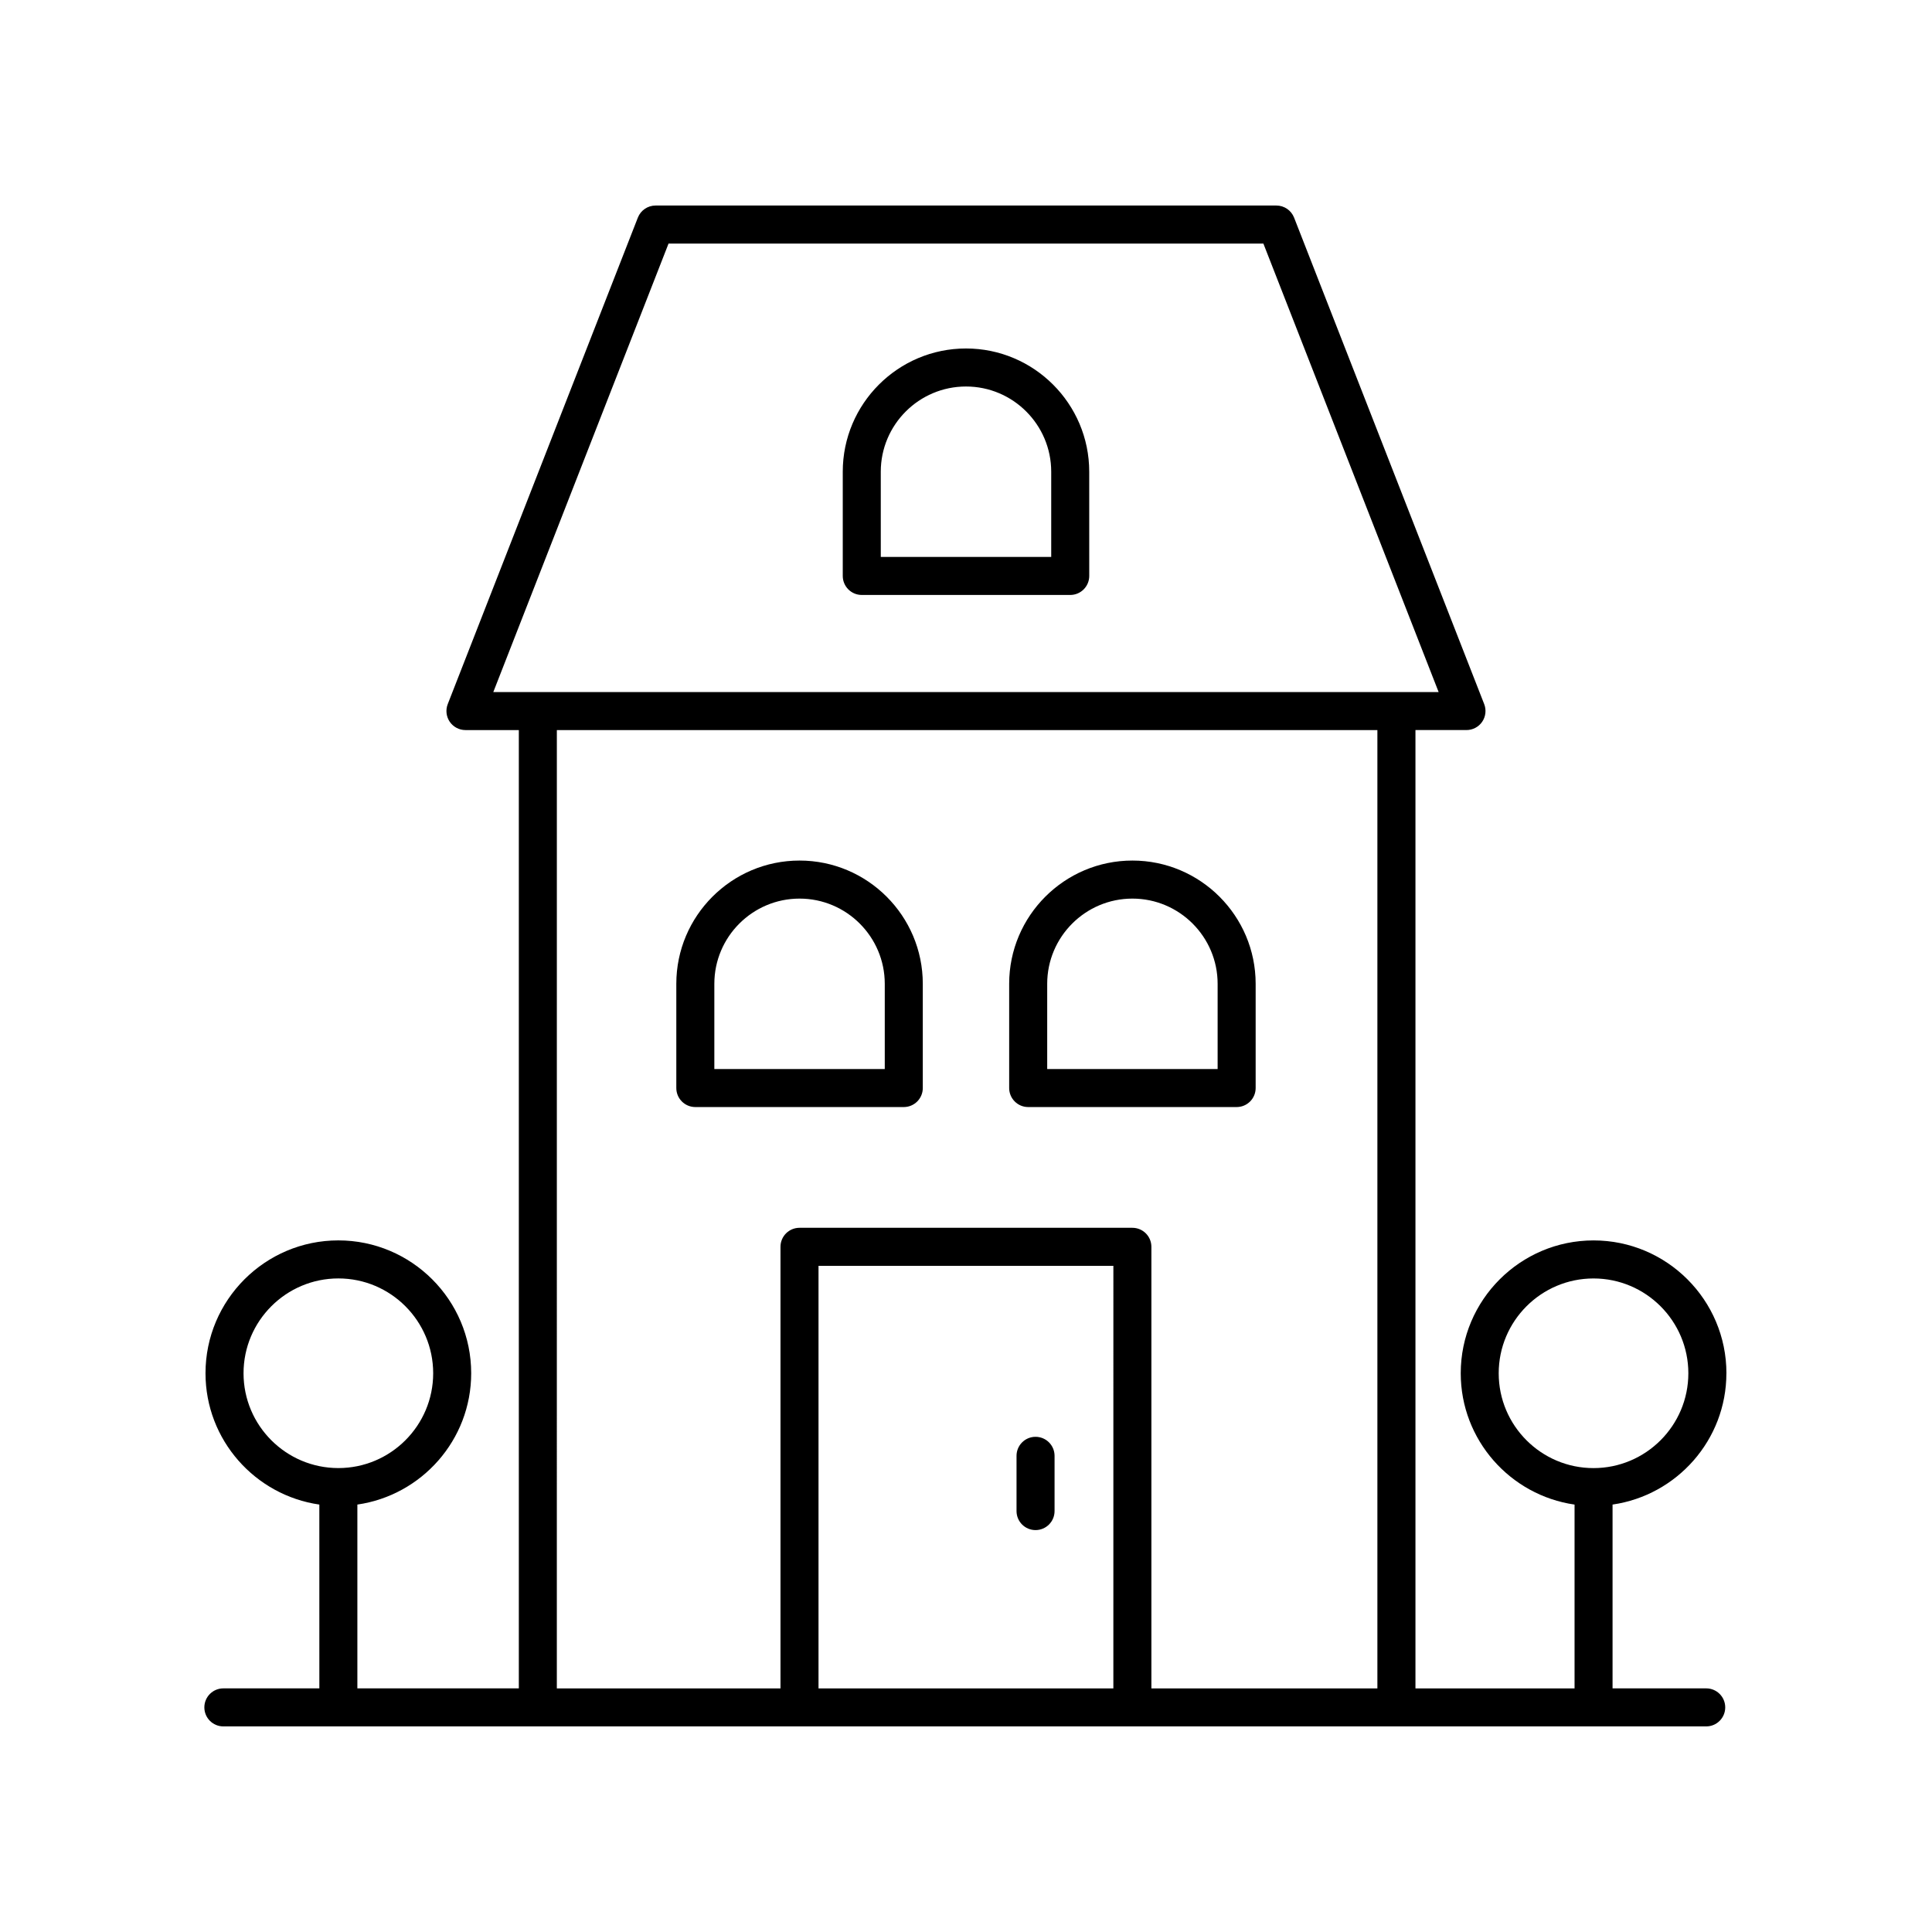 <?xml version="1.0" encoding="UTF-8"?>
<!-- The Best Svg Icon site in the world: iconSvg.co, Visit us! https://iconsvg.co -->
<svg fill="#000000" width="800px" height="800px" version="1.1" viewBox="144 144 512 512" xmlns="http://www.w3.org/2000/svg">
 <g>
  <path d="m383.51 437.38c2.785 0 5.039-2.254 5.039-5.039v-27.621c0-18.012-14.652-32.664-32.66-32.664s-32.66 14.652-32.66 32.664v27.621c0 2.785 2.254 5.039 5.039 5.039zm-50.203-32.656c0-12.453 10.129-22.586 22.582-22.586s22.582 10.137 22.582 22.586v22.582h-45.164z"/>
  <path d="m400 236.35c-18.008 0-32.66 14.652-32.66 32.66v27.621c0 2.785 2.254 5.039 5.039 5.039h55.242c2.785 0 5.039-2.254 5.039-5.039l-0.004-27.621c0-18.008-14.652-32.66-32.656-32.66zm22.582 55.242h-45.164l-0.004-22.582c0-12.453 10.129-22.582 22.582-22.582s22.586 10.129 22.586 22.582z"/>
  <path d="m416.48 437.38h55.242c2.785 0 5.039-2.254 5.039-5.039v-27.621c0-18.012-14.652-32.664-32.66-32.664-18.008 0-32.66 14.652-32.66 32.664v27.621c0.004 2.785 2.254 5.039 5.039 5.039zm5.039-32.656c0-12.453 10.129-22.586 22.582-22.586s22.582 10.137 22.582 22.586v22.582h-45.164z"/>
  <path d="m601.52 507.93c0-19.414-15.793-35.207-35.207-35.207-19.41 0-35.203 15.793-35.203 35.207 0 17.695 13.141 32.344 30.164 34.801v48.711h-42.164v-253.97h13.523c1.664 0 3.223-0.82 4.164-2.199 0.934-1.371 1.137-3.125 0.531-4.676l-50.383-128.93c-0.758-1.926-2.617-3.199-4.691-3.199h-164.52c-2.078 0-3.938 1.273-4.695 3.203l-50.383 128.93c-0.605 1.551-0.402 3.301 0.531 4.676 0.941 1.379 2.5 2.199 4.164 2.199h14.145v253.96h-42.789v-48.711c17.027-2.457 30.164-17.105 30.164-34.801 0-19.414-15.793-35.207-35.203-35.207-19.414 0-35.207 15.793-35.207 35.207 0 17.695 13.141 32.344 30.168 34.801l0.004 48.711h-25.438c-2.785 0-5.039 2.254-5.039 5.039s2.254 5.039 5.039 5.039h392.97c2.785 0 5.039-2.254 5.039-5.039s-2.254-5.039-5.039-5.039h-24.82v-48.711c17.027-2.457 30.168-17.105 30.168-34.801zm-392.98 0c0-13.859 11.273-25.133 25.133-25.133 13.855 0 25.125 11.273 25.125 25.133 0 13.855-11.273 25.125-25.125 25.125-13.863 0-25.133-11.27-25.133-25.125zm112.63-299.38h157.64l46.441 118.85h-250.52zm-29.598 128.93h217.45v253.97h-59.891v-117.03c0-2.785-2.254-5.039-5.039-5.039h-88.215c-2.785 0-5.039 2.254-5.039 5.039v117.03h-59.27zm147.48 253.97h-78.137v-111.99h78.141zm102.12-83.512c0-13.859 11.273-25.133 25.125-25.133 13.863 0 25.133 11.273 25.133 25.133 0 13.855-11.273 25.125-25.133 25.125-13.852 0-25.125-11.27-25.125-25.125z"/>
  <path d="m418.43 549.49c2.785 0 5.039-2.254 5.039-5.039v-14.641c0-2.785-2.254-5.039-5.039-5.039-2.785 0-5.039 2.254-5.039 5.039v14.641c0 2.785 2.254 5.039 5.039 5.039z"/>
 </g>
</svg>